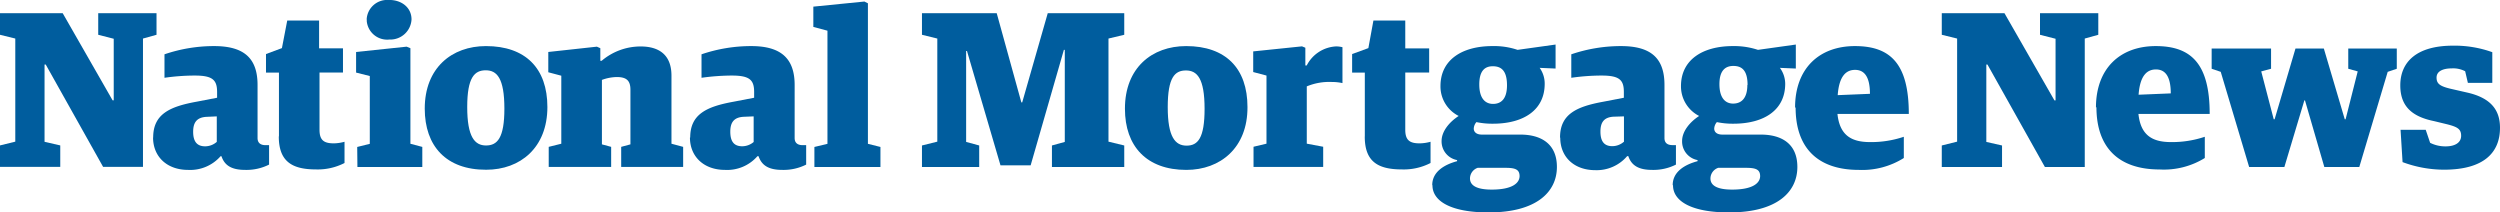 <svg xmlns="http://www.w3.org/2000/svg" width="470.87" height="40" viewBox="0 0 470.87 40"><polygon points="197.34 2.49 192.53 19.29 192.37 19.29 187.73 2.49 173.65 2.49 173.65 6.55 176.54 7.26 176.54 26.68 173.65 27.4 173.65 31.45 184.43 31.45 184.43 27.4 181.97 26.73 181.97 9.61 182.13 9.61 188.44 31.14 194.12 31.14 200.38 9.39 200.55 9.39 200.55 26.73 198.13 27.4 198.13 31.45 211.75 31.45 211.75 27.4 208.78 26.68 208.78 7.26 211.75 6.55 211.75 2.49 197.34 2.49" fill="#005d9e"/><path d="M211.88,20.46c0-7.68,5.08-11.78,11.53-11.78,7.43,0,11.55,4.18,11.55,11.48C235,27.82,229.87,32,223.44,32c-7.47,0-11.56-4.45-11.56-11.51m15,0c0-5.76-1.42-7.22-3.51-7.22s-3.43,1.29-3.43,6.92,1.42,7.24,3.55,7.24,3.39-1.42,3.39-6.94" fill="#005d9e"/><path d="M80,20.46c0-7.68,5.1-11.78,11.53-11.78,7.44,0,11.57,4.18,11.57,11.48,0,7.66-5.11,11.81-11.52,11.81C84.05,32,80,27.52,80,20.46m15,0c0-5.76-1.42-7.22-3.51-7.22S88,14.53,88,20.16s1.41,7.24,3.54,7.24S95,26,95,20.46" fill="#005d9e"/><path d="M236.1,27.64l2.44-.58V14.23l-2.5-.66V9.68l9.19-.95.63.26v3.34h.26a6.57,6.57,0,0,1,5.55-3.59,5.15,5.15,0,0,1,1.18.15v6.76a9.47,9.47,0,0,0-2-.21,11,11,0,0,0-4.72.83V27.06l3.09.58v3.8H236.1Z" fill="#005d9e"/><path d="M269.76,34.86c0-2.45,2.18-3.83,4.68-4.5v-.21a3.57,3.57,0,0,1-2.92-3.59c0-1.8,1.42-3.55,3.22-4.72a6.22,6.22,0,0,1-3.43-5.64c0-4.88,4-7.52,9.78-7.52a13.88,13.88,0,0,1,4.74.71l7.16-1v4.52l-3-.13a5.09,5.09,0,0,1,.95,3c0,4.89-3.89,7.52-9.77,7.52a14.58,14.58,0,0,1-3.09-.3,2,2,0,0,0-.5,1.22c0,.54.38,1.13,1.54,1.13h7.23c3.83,0,6.89,1.67,6.89,6.1,0,4.65-3.77,8.56-12.86,8.56-7.11,0-10.58-2.13-10.58-5.1m16.41-1.71c0-1.22-.7-1.59-2.62-1.59h-5.27a2.13,2.13,0,0,0-1.45,2c0,1.23,1.09,2.1,4.09,2.1,3.89,0,5.25-1.23,5.25-2.56m-2.37-17.09c0-2.91-1.22-3.58-2.68-3.58s-2.54.81-2.54,3.43,1.12,3.66,2.59,3.66,2.63-.88,2.63-3.51" fill="#005d9e"/><path d="M293.83,25.9c0-4.39,3.09-5.82,8.14-6.74l3.88-.75V17.33c0-2.27-.83-3.1-4.17-3.1a40.69,40.69,0,0,0-5.73.42V10.23a29,29,0,0,1,9.36-1.55C311,8.68,313.5,11,313.5,16V26c0,1,.66,1.33,1.5,1.33h.66V31a9.42,9.42,0,0,1-4.46,1c-2.44,0-3.89-.74-4.51-2.59h-.22a7.55,7.55,0,0,1-6,2.64c-4,0-6.6-2.5-6.6-6.11m12,.83V21.92l-2,.06c-1.71.12-2.43,1-2.43,2.8s.67,2.75,2.24,2.75a3.31,3.31,0,0,0,2.17-.83" fill="#005d9e"/><path d="M315.05,34.86c0-2.45,2.16-3.83,4.68-4.5v-.21a3.56,3.56,0,0,1-2.91-3.59c0-1.8,1.42-3.55,3.21-4.72a6.24,6.24,0,0,1-3.42-5.64c0-4.88,4-7.52,9.77-7.52a14.33,14.33,0,0,1,4.73.71l7.13-1v4.52l-3-.13a5.09,5.09,0,0,1,1,3c0,4.89-3.89,7.52-9.78,7.52a14.58,14.58,0,0,1-3.09-.3,2,2,0,0,0-.5,1.22c0,.54.37,1.13,1.55,1.13h7.22c3.86,0,6.89,1.67,6.89,6.1,0,4.65-3.74,8.56-12.86,8.56-7.1,0-10.56-2.13-10.56-5.1m16.41-1.71c0-1.22-.71-1.59-2.63-1.59h-5.27a2.14,2.14,0,0,0-1.46,2c0,1.23,1.08,2.1,4.09,2.1,3.89,0,5.27-1.23,5.27-2.56M329.15,16c0-2.91-1.22-3.58-2.68-3.58s-2.62.81-2.62,3.43,1.13,3.66,2.58,3.66,2.68-.88,2.68-3.51" fill="#005d9e"/><path d="M338.1,20.25c0-7.33,4.51-11.57,11.28-11.57s10.14,3.44,10.14,12.78H346.08c.42,3.93,2.51,5.3,6.12,5.3a19.18,19.18,0,0,0,6.38-1v4A14.68,14.68,0,0,1,350.11,32c-7.82,0-11.91-4.22-11.91-11.74m14-2.59c0-3.46-1.23-4.51-2.8-4.51s-3,1-3.27,4.76Z" fill="#005d9e"/><polygon points="365.73 27.4 368.62 26.68 368.62 7.26 365.73 6.55 365.73 2.49 377.54 2.49 386.95 18.91 387.16 18.91 387.16 7.3 384.23 6.55 384.23 2.49 395.21 2.49 395.21 6.55 392.66 7.26 392.66 31.45 385.15 31.45 374.33 12.15 374.12 12.15 374.12 26.73 377.08 27.4 377.08 31.45 365.73 31.45 365.73 27.4" fill="#005d9e"/><path d="M394.77,20.25c0-7.33,4.51-11.57,11.27-11.57s10.15,3.44,10.15,12.78H402.77c.42,3.93,2.51,5.3,6.11,5.3a19.28,19.28,0,0,0,6.39-1v4a14.62,14.62,0,0,1-8.5,2.16c-7.83,0-11.91-4.22-11.91-11.74m14-2.59c0-3.46-1.22-4.51-2.79-4.51s-3,1-3.27,4.76Z" fill="#005d9e"/><polygon points="418.27 13.53 416.56 12.95 416.56 9.14 427.75 9.14 427.75 12.95 425.9 13.45 428.25 22.46 428.42 22.46 432.35 9.14 437.69 9.14 441.63 22.46 441.79 22.46 444.07 13.45 442.29 12.95 442.29 9.14 451.43 9.14 451.43 12.95 449.72 13.53 444.37 31.45 437.78 31.45 434.14 18.91 434.02 18.91 430.26 31.45 423.62 31.45 418.27 13.53" fill="#005d9e"/><path d="M452.52,30.57l-.38-6.12h4.74l.83,2.45a6.37,6.37,0,0,0,2.91.67c1.8,0,2.93-.71,2.93-2s-.72-1.67-2.67-2.17l-2.44-.59c-4.12-.84-6.35-2.77-6.35-6.73,0-4.35,3-7.48,9.93-7.48a21,21,0,0,1,7.4,1.23v5.78h-4.6l-.51-2.19a4.85,4.85,0,0,0-2.51-.54c-1.62,0-2.88.5-2.88,1.74s.76,1.68,3,2.18l2.71.62c4.48,1,6.24,3.26,6.24,6.65,0,4.72-3.1,7.89-10.54,7.89a22.46,22.46,0,0,1-7.82-1.43" fill="#005d9e"/><polygon points="0 27.39 2.88 26.68 2.88 7.26 0 6.55 0 2.49 11.81 2.49 21.21 18.9 21.42 18.9 21.42 7.3 18.5 6.55 18.5 2.49 29.48 2.49 29.48 6.55 26.93 7.26 26.93 31.43 19.42 31.43 8.61 12.15 8.39 12.15 8.39 26.71 11.35 27.39 11.35 31.43 0 31.43 0 27.39" fill="#005d9e"/><path d="M28.85,25.9c0-4.39,3.09-5.82,8.15-6.74l3.89-.75V17.33c0-2.27-.85-3.1-4.18-3.1a40.69,40.69,0,0,0-5.73.42V10.23a28.88,28.88,0,0,1,9.35-1.55C46,8.68,48.51,11,48.51,16V26c0,1,.67,1.34,1.5,1.34h.67V31a9.46,9.46,0,0,1-4.47,1c-2.45,0-3.88-.73-4.5-2.58h-.16A7.61,7.61,0,0,1,35.43,32c-4,0-6.6-2.51-6.6-6.1m12,.83V21.92l-2,.09c-1.71.12-2.45,1-2.45,2.8s.68,2.75,2.27,2.75a3.33,3.33,0,0,0,2.17-.83" fill="#005d9e"/><path d="M130,25.9c0-4.39,3.09-5.82,8.15-6.74l3.89-.75V17.33c0-2.27-.84-3.1-4.19-3.1a42.22,42.22,0,0,0-5.72.42V10.23a29,29,0,0,1,9.37-1.55c5.62,0,8.17,2.35,8.17,7.33V26c0,1,.67,1.34,1.51,1.34h.66V31a9.46,9.46,0,0,1-4.47,1c-2.44,0-3.87-.73-4.5-2.58h-.21A7.56,7.56,0,0,1,136.56,32c-4,0-6.61-2.51-6.61-6.1m12,.83V21.92L140,22c-1.72.12-2.45,1-2.45,2.8s.66,2.75,2.25,2.75a3.36,3.36,0,0,0,2.18-.83" fill="#005d9e"/><path d="M52.54,25.68v-12H50.1V10.18l3-1.12,1-5.19h6V9.1h4.5v4.56H60.18V24.45c0,2,.87,2.55,2.71,2.55a7.82,7.82,0,0,0,2-.3v4a11,11,0,0,1-5.38,1.21c-4.51,0-7-1.5-7-6.21" fill="#005d9e"/><path d="M257.06,25.68v-12h-2.39V10.18l3.06-1.12.95-5.19h6V9.11h4.5v4.55h-4.5V24.45c0,2,.88,2.55,2.71,2.55a7.94,7.94,0,0,0,2.05-.3v4a11,11,0,0,1-5.39,1.21c-4.51,0-7-1.46-7-6.18" fill="#005d9e"/><path d="M67.28,27.68l2.37-.59V14.32l-2.58-.65V9.79l9.52-1,.71.29v18l2.24.59v3.78H67.32Zm1.78-24a3.86,3.86,0,0,1,4-3.69h.24c2.33,0,4.21,1.42,4.21,3.67a4,4,0,0,1-4.09,3.79H73.3A3.86,3.86,0,0,1,69.08,4V3.64" fill="#005d9e"/><path d="M103.35,27.66l2.37-.59V14.26l-2.45-.65V9.79l9.15-1,.65.29v2.37h.25a11.34,11.34,0,0,1,7.34-2.7c3.42,0,5.81,1.54,5.81,5.49V27.07l2.2.59v3.78H117V27.66l1.74-.47V16.89c0-1.79-.83-2.38-2.59-2.38a8.53,8.53,0,0,0-2.78.54V27.19l1.74.47v3.78H103.35Z" fill="#005d9e"/><polygon points="153.39 27.68 155.85 27.09 155.85 5.78 153.19 5.07 153.19 1.25 162.81 0.29 163.47 0.62 163.47 27.09 165.83 27.68 165.83 31.46 153.39 31.46 153.39 27.68" fill="#005d9e"/></svg>